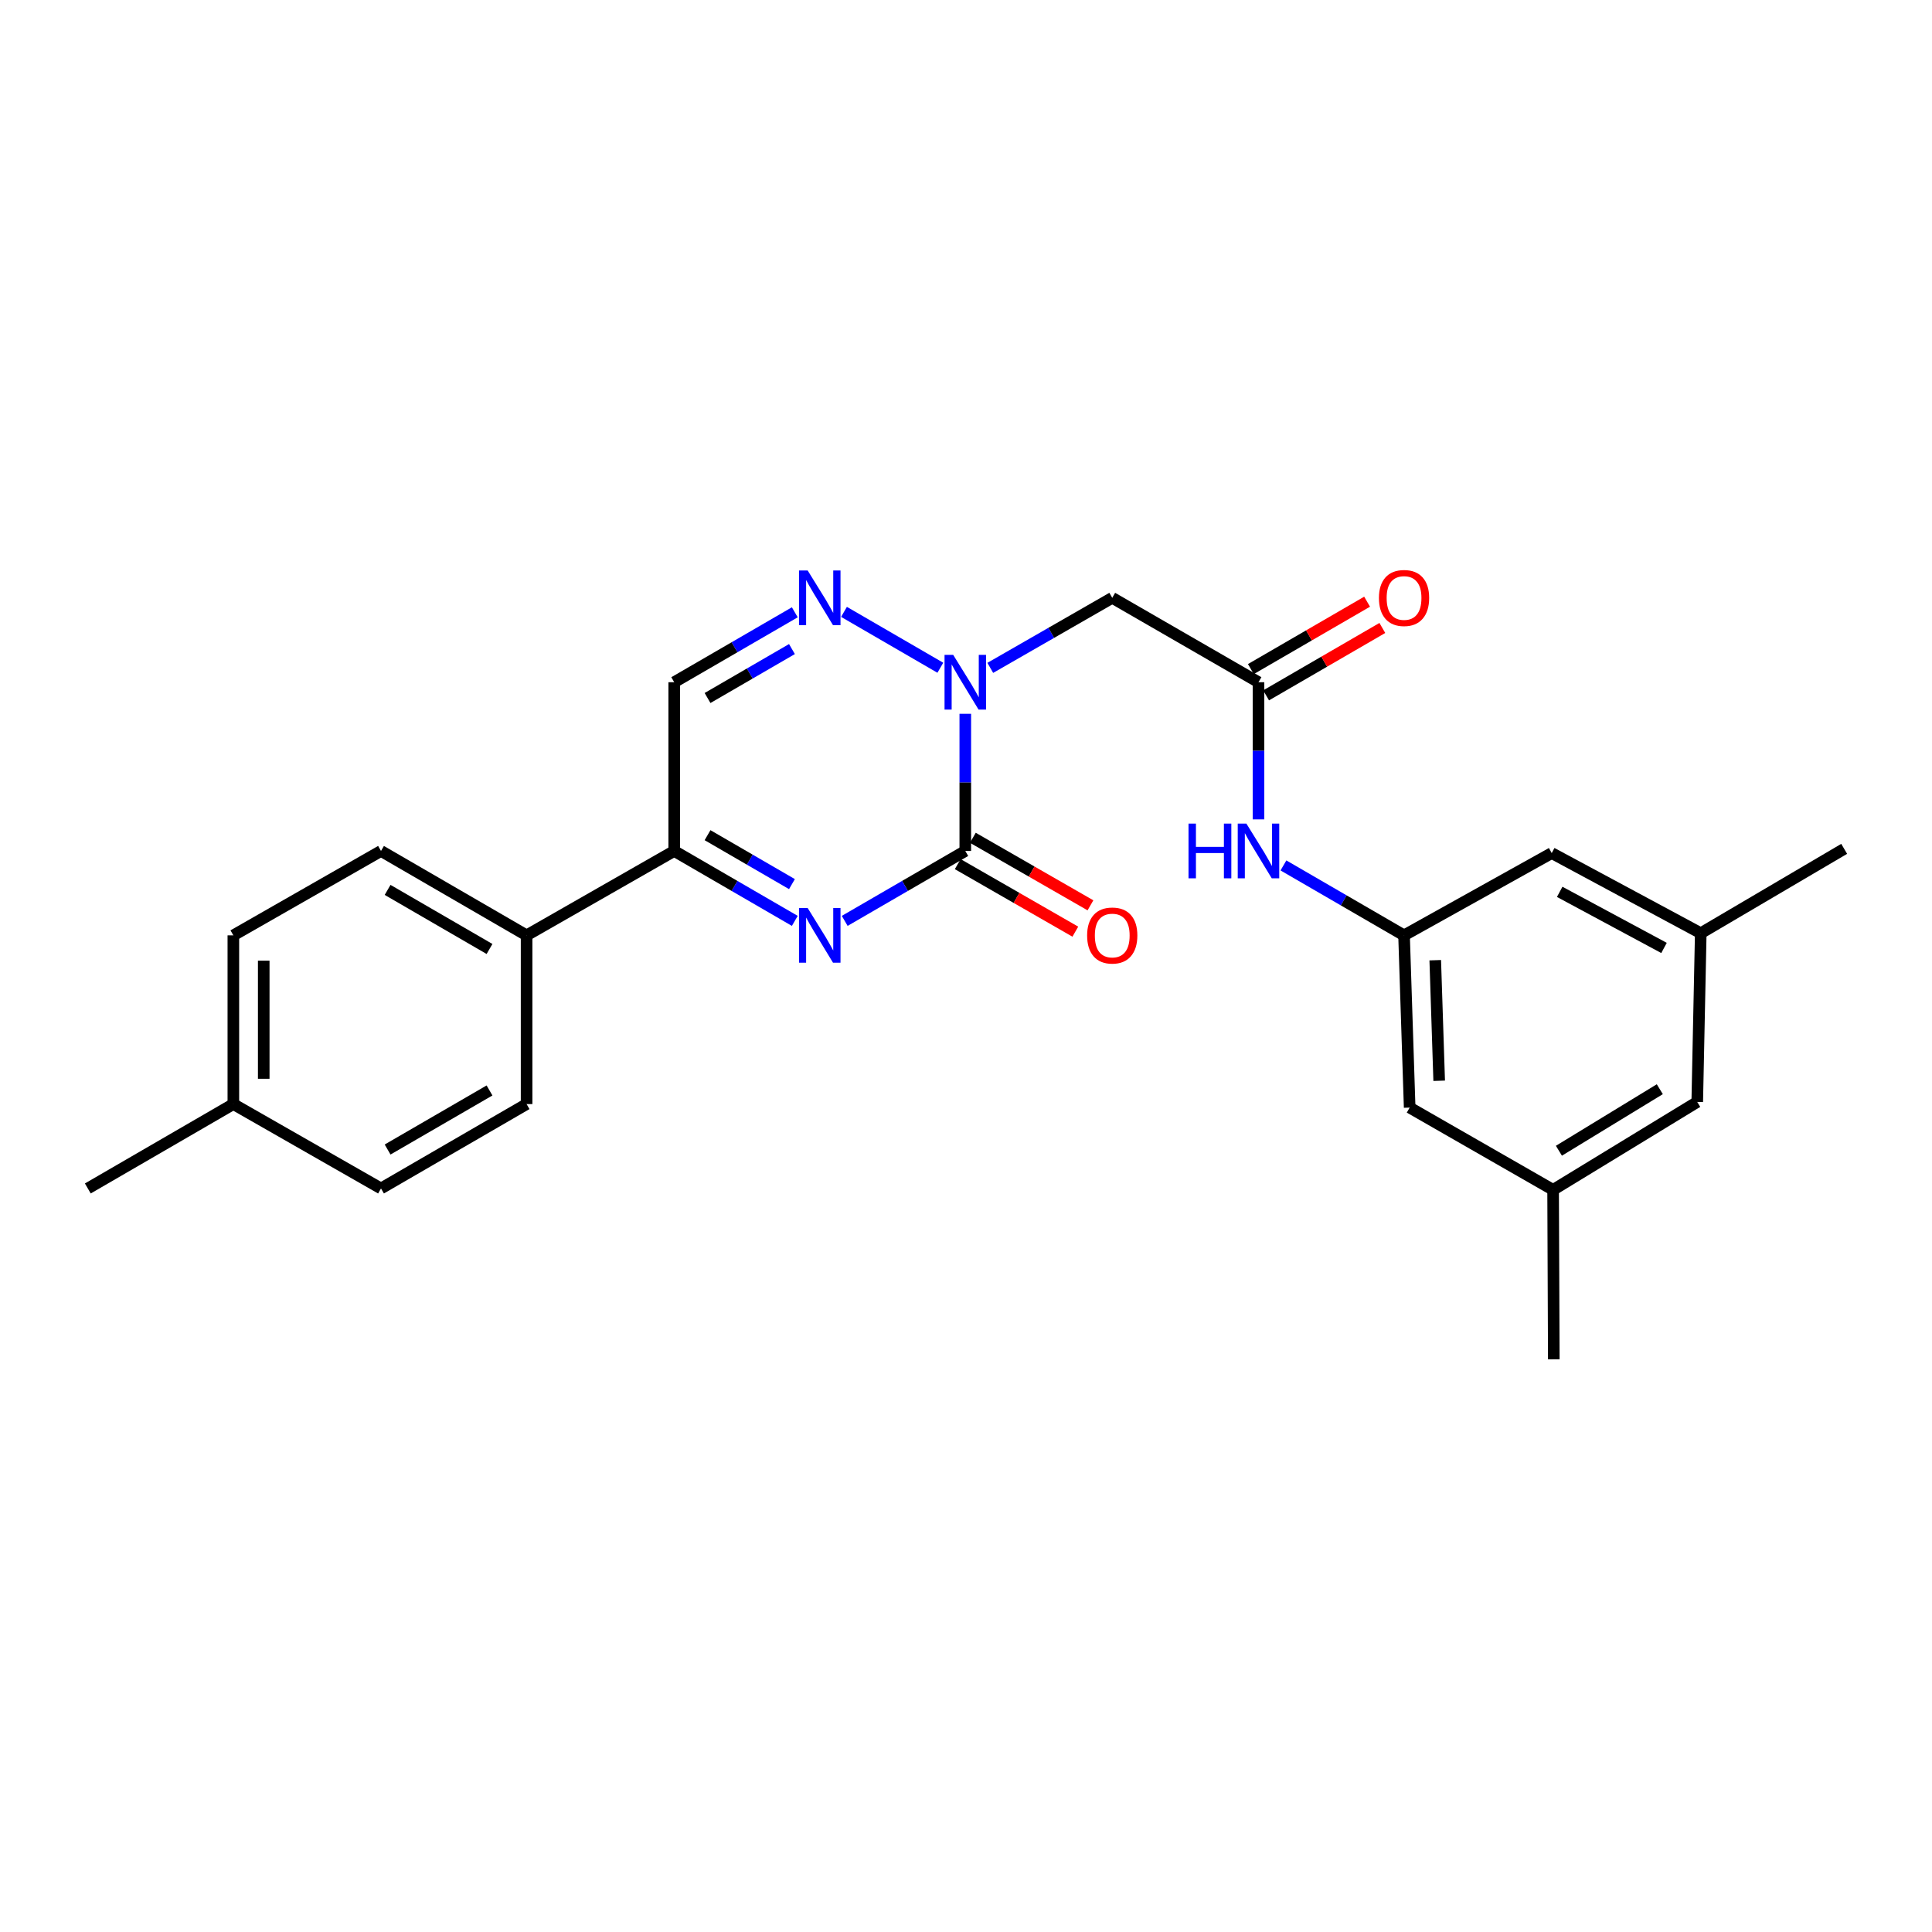 <?xml version='1.0' encoding='iso-8859-1'?>
<svg version='1.1' baseProfile='full'
              xmlns='http://www.w3.org/2000/svg'
                      xmlns:rdkit='http://www.rdkit.org/xml'
                      xmlns:xlink='http://www.w3.org/1999/xlink'
                  xml:space='preserve'
width='1000px' height='1000px' viewBox='0 0 1000 1000'>
<!-- END OF HEADER -->
<rect style='opacity:1.0;fill:#FFFFFF;stroke:none' width='1000' height='1000' x='0' y='0'> </rect>
<path class='bond-0' d='M 499.633,440.456 L 499.633,404.958' style='fill:none;fill-rule:evenodd;stroke:#000000;stroke-width:6px;stroke-linecap:butt;stroke-linejoin:miter;stroke-opacity:1' />
<path class='bond-0' d='M 499.633,404.958 L 499.633,369.459' style='fill:none;fill-rule:evenodd;stroke:#0000FF;stroke-width:6px;stroke-linecap:butt;stroke-linejoin:miter;stroke-opacity:1' />
<path class='bond-1' d='M 499.633,440.456 L 468.427,458.552' style='fill:none;fill-rule:evenodd;stroke:#000000;stroke-width:6px;stroke-linecap:butt;stroke-linejoin:miter;stroke-opacity:1' />
<path class='bond-1' d='M 468.427,458.552 L 437.221,476.649' style='fill:none;fill-rule:evenodd;stroke:#0000FF;stroke-width:6px;stroke-linecap:butt;stroke-linejoin:miter;stroke-opacity:1' />
<path class='bond-10' d='M 495.718,447.273 L 526.153,464.752' style='fill:none;fill-rule:evenodd;stroke:#000000;stroke-width:6px;stroke-linecap:butt;stroke-linejoin:miter;stroke-opacity:1' />
<path class='bond-10' d='M 526.153,464.752 L 556.588,482.231' style='fill:none;fill-rule:evenodd;stroke:#FF0000;stroke-width:6px;stroke-linecap:butt;stroke-linejoin:miter;stroke-opacity:1' />
<path class='bond-10' d='M 503.548,433.639 L 533.983,451.118' style='fill:none;fill-rule:evenodd;stroke:#000000;stroke-width:6px;stroke-linecap:butt;stroke-linejoin:miter;stroke-opacity:1' />
<path class='bond-10' d='M 533.983,451.118 L 564.419,468.597' style='fill:none;fill-rule:evenodd;stroke:#FF0000;stroke-width:6px;stroke-linecap:butt;stroke-linejoin:miter;stroke-opacity:1' />
<path class='bond-2' d='M 486.716,345.625 L 436.847,316.707' style='fill:none;fill-rule:evenodd;stroke:#0000FF;stroke-width:6px;stroke-linecap:butt;stroke-linejoin:miter;stroke-opacity:1' />
<path class='bond-4' d='M 512.566,345.689 L 544.131,327.561' style='fill:none;fill-rule:evenodd;stroke:#0000FF;stroke-width:6px;stroke-linecap:butt;stroke-linejoin:miter;stroke-opacity:1' />
<path class='bond-4' d='M 544.131,327.561 L 575.696,309.433' style='fill:none;fill-rule:evenodd;stroke:#000000;stroke-width:6px;stroke-linecap:butt;stroke-linejoin:miter;stroke-opacity:1' />
<path class='bond-3' d='M 411.387,476.649 L 380.18,458.552' style='fill:none;fill-rule:evenodd;stroke:#0000FF;stroke-width:6px;stroke-linecap:butt;stroke-linejoin:miter;stroke-opacity:1' />
<path class='bond-3' d='M 380.18,458.552 L 348.974,440.456' style='fill:none;fill-rule:evenodd;stroke:#000000;stroke-width:6px;stroke-linecap:butt;stroke-linejoin:miter;stroke-opacity:1' />
<path class='bond-3' d='M 409.912,457.618 L 388.068,444.951' style='fill:none;fill-rule:evenodd;stroke:#0000FF;stroke-width:6px;stroke-linecap:butt;stroke-linejoin:miter;stroke-opacity:1' />
<path class='bond-3' d='M 388.068,444.951 L 366.223,432.284' style='fill:none;fill-rule:evenodd;stroke:#000000;stroke-width:6px;stroke-linecap:butt;stroke-linejoin:miter;stroke-opacity:1' />
<path class='bond-25' d='M 411.387,316.923 L 380.18,335.02' style='fill:none;fill-rule:evenodd;stroke:#0000FF;stroke-width:6px;stroke-linecap:butt;stroke-linejoin:miter;stroke-opacity:1' />
<path class='bond-25' d='M 380.18,335.02 L 348.974,353.116' style='fill:none;fill-rule:evenodd;stroke:#000000;stroke-width:6px;stroke-linecap:butt;stroke-linejoin:miter;stroke-opacity:1' />
<path class='bond-25' d='M 409.912,335.954 L 388.068,348.621' style='fill:none;fill-rule:evenodd;stroke:#0000FF;stroke-width:6px;stroke-linecap:butt;stroke-linejoin:miter;stroke-opacity:1' />
<path class='bond-25' d='M 388.068,348.621 L 366.223,361.288' style='fill:none;fill-rule:evenodd;stroke:#000000;stroke-width:6px;stroke-linecap:butt;stroke-linejoin:miter;stroke-opacity:1' />
<path class='bond-5' d='M 348.974,440.456 L 348.974,353.116' style='fill:none;fill-rule:evenodd;stroke:#000000;stroke-width:6px;stroke-linecap:butt;stroke-linejoin:miter;stroke-opacity:1' />
<path class='bond-9' d='M 348.974,440.456 L 272.561,484.139' style='fill:none;fill-rule:evenodd;stroke:#000000;stroke-width:6px;stroke-linecap:butt;stroke-linejoin:miter;stroke-opacity:1' />
<path class='bond-6' d='M 575.696,309.433 L 651.393,353.116' style='fill:none;fill-rule:evenodd;stroke:#000000;stroke-width:6px;stroke-linecap:butt;stroke-linejoin:miter;stroke-opacity:1' />
<path class='bond-7' d='M 651.393,353.116 L 651.393,388.614' style='fill:none;fill-rule:evenodd;stroke:#000000;stroke-width:6px;stroke-linecap:butt;stroke-linejoin:miter;stroke-opacity:1' />
<path class='bond-7' d='M 651.393,388.614 L 651.393,424.112' style='fill:none;fill-rule:evenodd;stroke:#0000FF;stroke-width:6px;stroke-linecap:butt;stroke-linejoin:miter;stroke-opacity:1' />
<path class='bond-11' d='M 655.336,359.917 L 685.417,342.475' style='fill:none;fill-rule:evenodd;stroke:#000000;stroke-width:6px;stroke-linecap:butt;stroke-linejoin:miter;stroke-opacity:1' />
<path class='bond-11' d='M 685.417,342.475 L 715.497,325.034' style='fill:none;fill-rule:evenodd;stroke:#FF0000;stroke-width:6px;stroke-linecap:butt;stroke-linejoin:miter;stroke-opacity:1' />
<path class='bond-11' d='M 647.45,346.315 L 677.53,328.874' style='fill:none;fill-rule:evenodd;stroke:#000000;stroke-width:6px;stroke-linecap:butt;stroke-linejoin:miter;stroke-opacity:1' />
<path class='bond-11' d='M 677.53,328.874 L 707.611,311.432' style='fill:none;fill-rule:evenodd;stroke:#FF0000;stroke-width:6px;stroke-linecap:butt;stroke-linejoin:miter;stroke-opacity:1' />
<path class='bond-8' d='M 664.31,447.946 L 695.521,466.042' style='fill:none;fill-rule:evenodd;stroke:#0000FF;stroke-width:6px;stroke-linecap:butt;stroke-linejoin:miter;stroke-opacity:1' />
<path class='bond-8' d='M 695.521,466.042 L 726.731,484.139' style='fill:none;fill-rule:evenodd;stroke:#000000;stroke-width:6px;stroke-linecap:butt;stroke-linejoin:miter;stroke-opacity:1' />
<path class='bond-14' d='M 726.731,484.139 L 729.64,573.287' style='fill:none;fill-rule:evenodd;stroke:#000000;stroke-width:6px;stroke-linecap:butt;stroke-linejoin:miter;stroke-opacity:1' />
<path class='bond-14' d='M 742.882,496.999 L 744.918,559.402' style='fill:none;fill-rule:evenodd;stroke:#000000;stroke-width:6px;stroke-linecap:butt;stroke-linejoin:miter;stroke-opacity:1' />
<path class='bond-15' d='M 726.731,484.139 L 803.17,441.548' style='fill:none;fill-rule:evenodd;stroke:#000000;stroke-width:6px;stroke-linecap:butt;stroke-linejoin:miter;stroke-opacity:1' />
<path class='bond-16' d='M 272.561,484.139 L 197.206,440.456' style='fill:none;fill-rule:evenodd;stroke:#000000;stroke-width:6px;stroke-linecap:butt;stroke-linejoin:miter;stroke-opacity:1' />
<path class='bond-16' d='M 253.373,491.189 L 200.624,460.611' style='fill:none;fill-rule:evenodd;stroke:#000000;stroke-width:6px;stroke-linecap:butt;stroke-linejoin:miter;stroke-opacity:1' />
<path class='bond-17' d='M 272.561,484.139 L 272.561,571.47' style='fill:none;fill-rule:evenodd;stroke:#000000;stroke-width:6px;stroke-linecap:butt;stroke-linejoin:miter;stroke-opacity:1' />
<path class='bond-12' d='M 880.308,483.03 L 803.17,441.548' style='fill:none;fill-rule:evenodd;stroke:#000000;stroke-width:6px;stroke-linecap:butt;stroke-linejoin:miter;stroke-opacity:1' />
<path class='bond-12' d='M 861.29,490.655 L 807.294,461.618' style='fill:none;fill-rule:evenodd;stroke:#000000;stroke-width:6px;stroke-linecap:butt;stroke-linejoin:miter;stroke-opacity:1' />
<path class='bond-18' d='M 880.308,483.03 L 878.491,570.37' style='fill:none;fill-rule:evenodd;stroke:#000000;stroke-width:6px;stroke-linecap:butt;stroke-linejoin:miter;stroke-opacity:1' />
<path class='bond-22' d='M 880.308,483.03 L 954.545,439.364' style='fill:none;fill-rule:evenodd;stroke:#000000;stroke-width:6px;stroke-linecap:butt;stroke-linejoin:miter;stroke-opacity:1' />
<path class='bond-13' d='M 803.886,615.87 L 729.64,573.287' style='fill:none;fill-rule:evenodd;stroke:#000000;stroke-width:6px;stroke-linecap:butt;stroke-linejoin:miter;stroke-opacity:1' />
<path class='bond-23' d='M 803.886,615.87 L 804.244,703.585' style='fill:none;fill-rule:evenodd;stroke:#000000;stroke-width:6px;stroke-linecap:butt;stroke-linejoin:miter;stroke-opacity:1' />
<path class='bond-27' d='M 803.886,615.87 L 878.491,570.37' style='fill:none;fill-rule:evenodd;stroke:#000000;stroke-width:6px;stroke-linecap:butt;stroke-linejoin:miter;stroke-opacity:1' />
<path class='bond-27' d='M 806.89,595.621 L 859.114,563.771' style='fill:none;fill-rule:evenodd;stroke:#000000;stroke-width:6px;stroke-linecap:butt;stroke-linejoin:miter;stroke-opacity:1' />
<path class='bond-20' d='M 197.206,440.456 L 120.784,484.139' style='fill:none;fill-rule:evenodd;stroke:#000000;stroke-width:6px;stroke-linecap:butt;stroke-linejoin:miter;stroke-opacity:1' />
<path class='bond-19' d='M 272.561,571.47 L 197.206,615.145' style='fill:none;fill-rule:evenodd;stroke:#000000;stroke-width:6px;stroke-linecap:butt;stroke-linejoin:miter;stroke-opacity:1' />
<path class='bond-19' d='M 253.374,564.418 L 200.625,594.99' style='fill:none;fill-rule:evenodd;stroke:#000000;stroke-width:6px;stroke-linecap:butt;stroke-linejoin:miter;stroke-opacity:1' />
<path class='bond-21' d='M 197.206,615.145 L 120.784,571.47' style='fill:none;fill-rule:evenodd;stroke:#000000;stroke-width:6px;stroke-linecap:butt;stroke-linejoin:miter;stroke-opacity:1' />
<path class='bond-26' d='M 120.784,484.139 L 120.784,571.47' style='fill:none;fill-rule:evenodd;stroke:#000000;stroke-width:6px;stroke-linecap:butt;stroke-linejoin:miter;stroke-opacity:1' />
<path class='bond-26' d='M 136.507,497.239 L 136.507,558.371' style='fill:none;fill-rule:evenodd;stroke:#000000;stroke-width:6px;stroke-linecap:butt;stroke-linejoin:miter;stroke-opacity:1' />
<path class='bond-24' d='M 120.784,571.47 L 45.455,615.145' style='fill:none;fill-rule:evenodd;stroke:#000000;stroke-width:6px;stroke-linecap:butt;stroke-linejoin:miter;stroke-opacity:1' />
<path  class='atom-1' d='M 493.373 338.956
L 502.653 353.956
Q 503.573 355.436, 505.053 358.116
Q 506.533 360.796, 506.613 360.956
L 506.613 338.956
L 510.373 338.956
L 510.373 367.276
L 506.493 367.276
L 496.533 350.876
Q 495.373 348.956, 494.133 346.756
Q 492.933 344.556, 492.573 343.876
L 492.573 367.276
L 488.893 367.276
L 488.893 338.956
L 493.373 338.956
' fill='#0000FF'/>
<path  class='atom-2' d='M 418.044 469.979
L 427.324 484.979
Q 428.244 486.459, 429.724 489.139
Q 431.204 491.819, 431.284 491.979
L 431.284 469.979
L 435.044 469.979
L 435.044 498.299
L 431.164 498.299
L 421.204 481.899
Q 420.044 479.979, 418.804 477.779
Q 417.604 475.579, 417.244 474.899
L 417.244 498.299
L 413.564 498.299
L 413.564 469.979
L 418.044 469.979
' fill='#0000FF'/>
<path  class='atom-3' d='M 418.044 295.273
L 427.324 310.273
Q 428.244 311.753, 429.724 314.433
Q 431.204 317.113, 431.284 317.273
L 431.284 295.273
L 435.044 295.273
L 435.044 323.593
L 431.164 323.593
L 421.204 307.193
Q 420.044 305.273, 418.804 303.073
Q 417.604 300.873, 417.244 300.193
L 417.244 323.593
L 413.564 323.593
L 413.564 295.273
L 418.044 295.273
' fill='#0000FF'/>
<path  class='atom-8' d='M 615.173 426.296
L 619.013 426.296
L 619.013 438.336
L 633.493 438.336
L 633.493 426.296
L 637.333 426.296
L 637.333 454.616
L 633.493 454.616
L 633.493 441.536
L 619.013 441.536
L 619.013 454.616
L 615.173 454.616
L 615.173 426.296
' fill='#0000FF'/>
<path  class='atom-8' d='M 645.133 426.296
L 654.413 441.296
Q 655.333 442.776, 656.813 445.456
Q 658.293 448.136, 658.373 448.296
L 658.373 426.296
L 662.133 426.296
L 662.133 454.616
L 658.253 454.616
L 648.293 438.216
Q 647.133 436.296, 645.893 434.096
Q 644.693 431.896, 644.333 431.216
L 644.333 454.616
L 640.653 454.616
L 640.653 426.296
L 645.133 426.296
' fill='#0000FF'/>
<path  class='atom-11' d='M 562.696 484.219
Q 562.696 477.419, 566.056 473.619
Q 569.416 469.819, 575.696 469.819
Q 581.976 469.819, 585.336 473.619
Q 588.696 477.419, 588.696 484.219
Q 588.696 491.099, 585.296 495.019
Q 581.896 498.899, 575.696 498.899
Q 569.456 498.899, 566.056 495.019
Q 562.696 491.139, 562.696 484.219
M 575.696 495.699
Q 580.016 495.699, 582.336 492.819
Q 584.696 489.899, 584.696 484.219
Q 584.696 478.659, 582.336 475.859
Q 580.016 473.019, 575.696 473.019
Q 571.376 473.019, 569.016 475.819
Q 566.696 478.619, 566.696 484.219
Q 566.696 489.939, 569.016 492.819
Q 571.376 495.699, 575.696 495.699
' fill='#FF0000'/>
<path  class='atom-12' d='M 713.731 309.513
Q 713.731 302.713, 717.091 298.913
Q 720.451 295.113, 726.731 295.113
Q 733.011 295.113, 736.371 298.913
Q 739.731 302.713, 739.731 309.513
Q 739.731 316.393, 736.331 320.313
Q 732.931 324.193, 726.731 324.193
Q 720.491 324.193, 717.091 320.313
Q 713.731 316.433, 713.731 309.513
M 726.731 320.993
Q 731.051 320.993, 733.371 318.113
Q 735.731 315.193, 735.731 309.513
Q 735.731 303.953, 733.371 301.153
Q 731.051 298.313, 726.731 298.313
Q 722.411 298.313, 720.051 301.113
Q 717.731 303.913, 717.731 309.513
Q 717.731 315.233, 720.051 318.113
Q 722.411 320.993, 726.731 320.993
' fill='#FF0000'/>
</svg>
